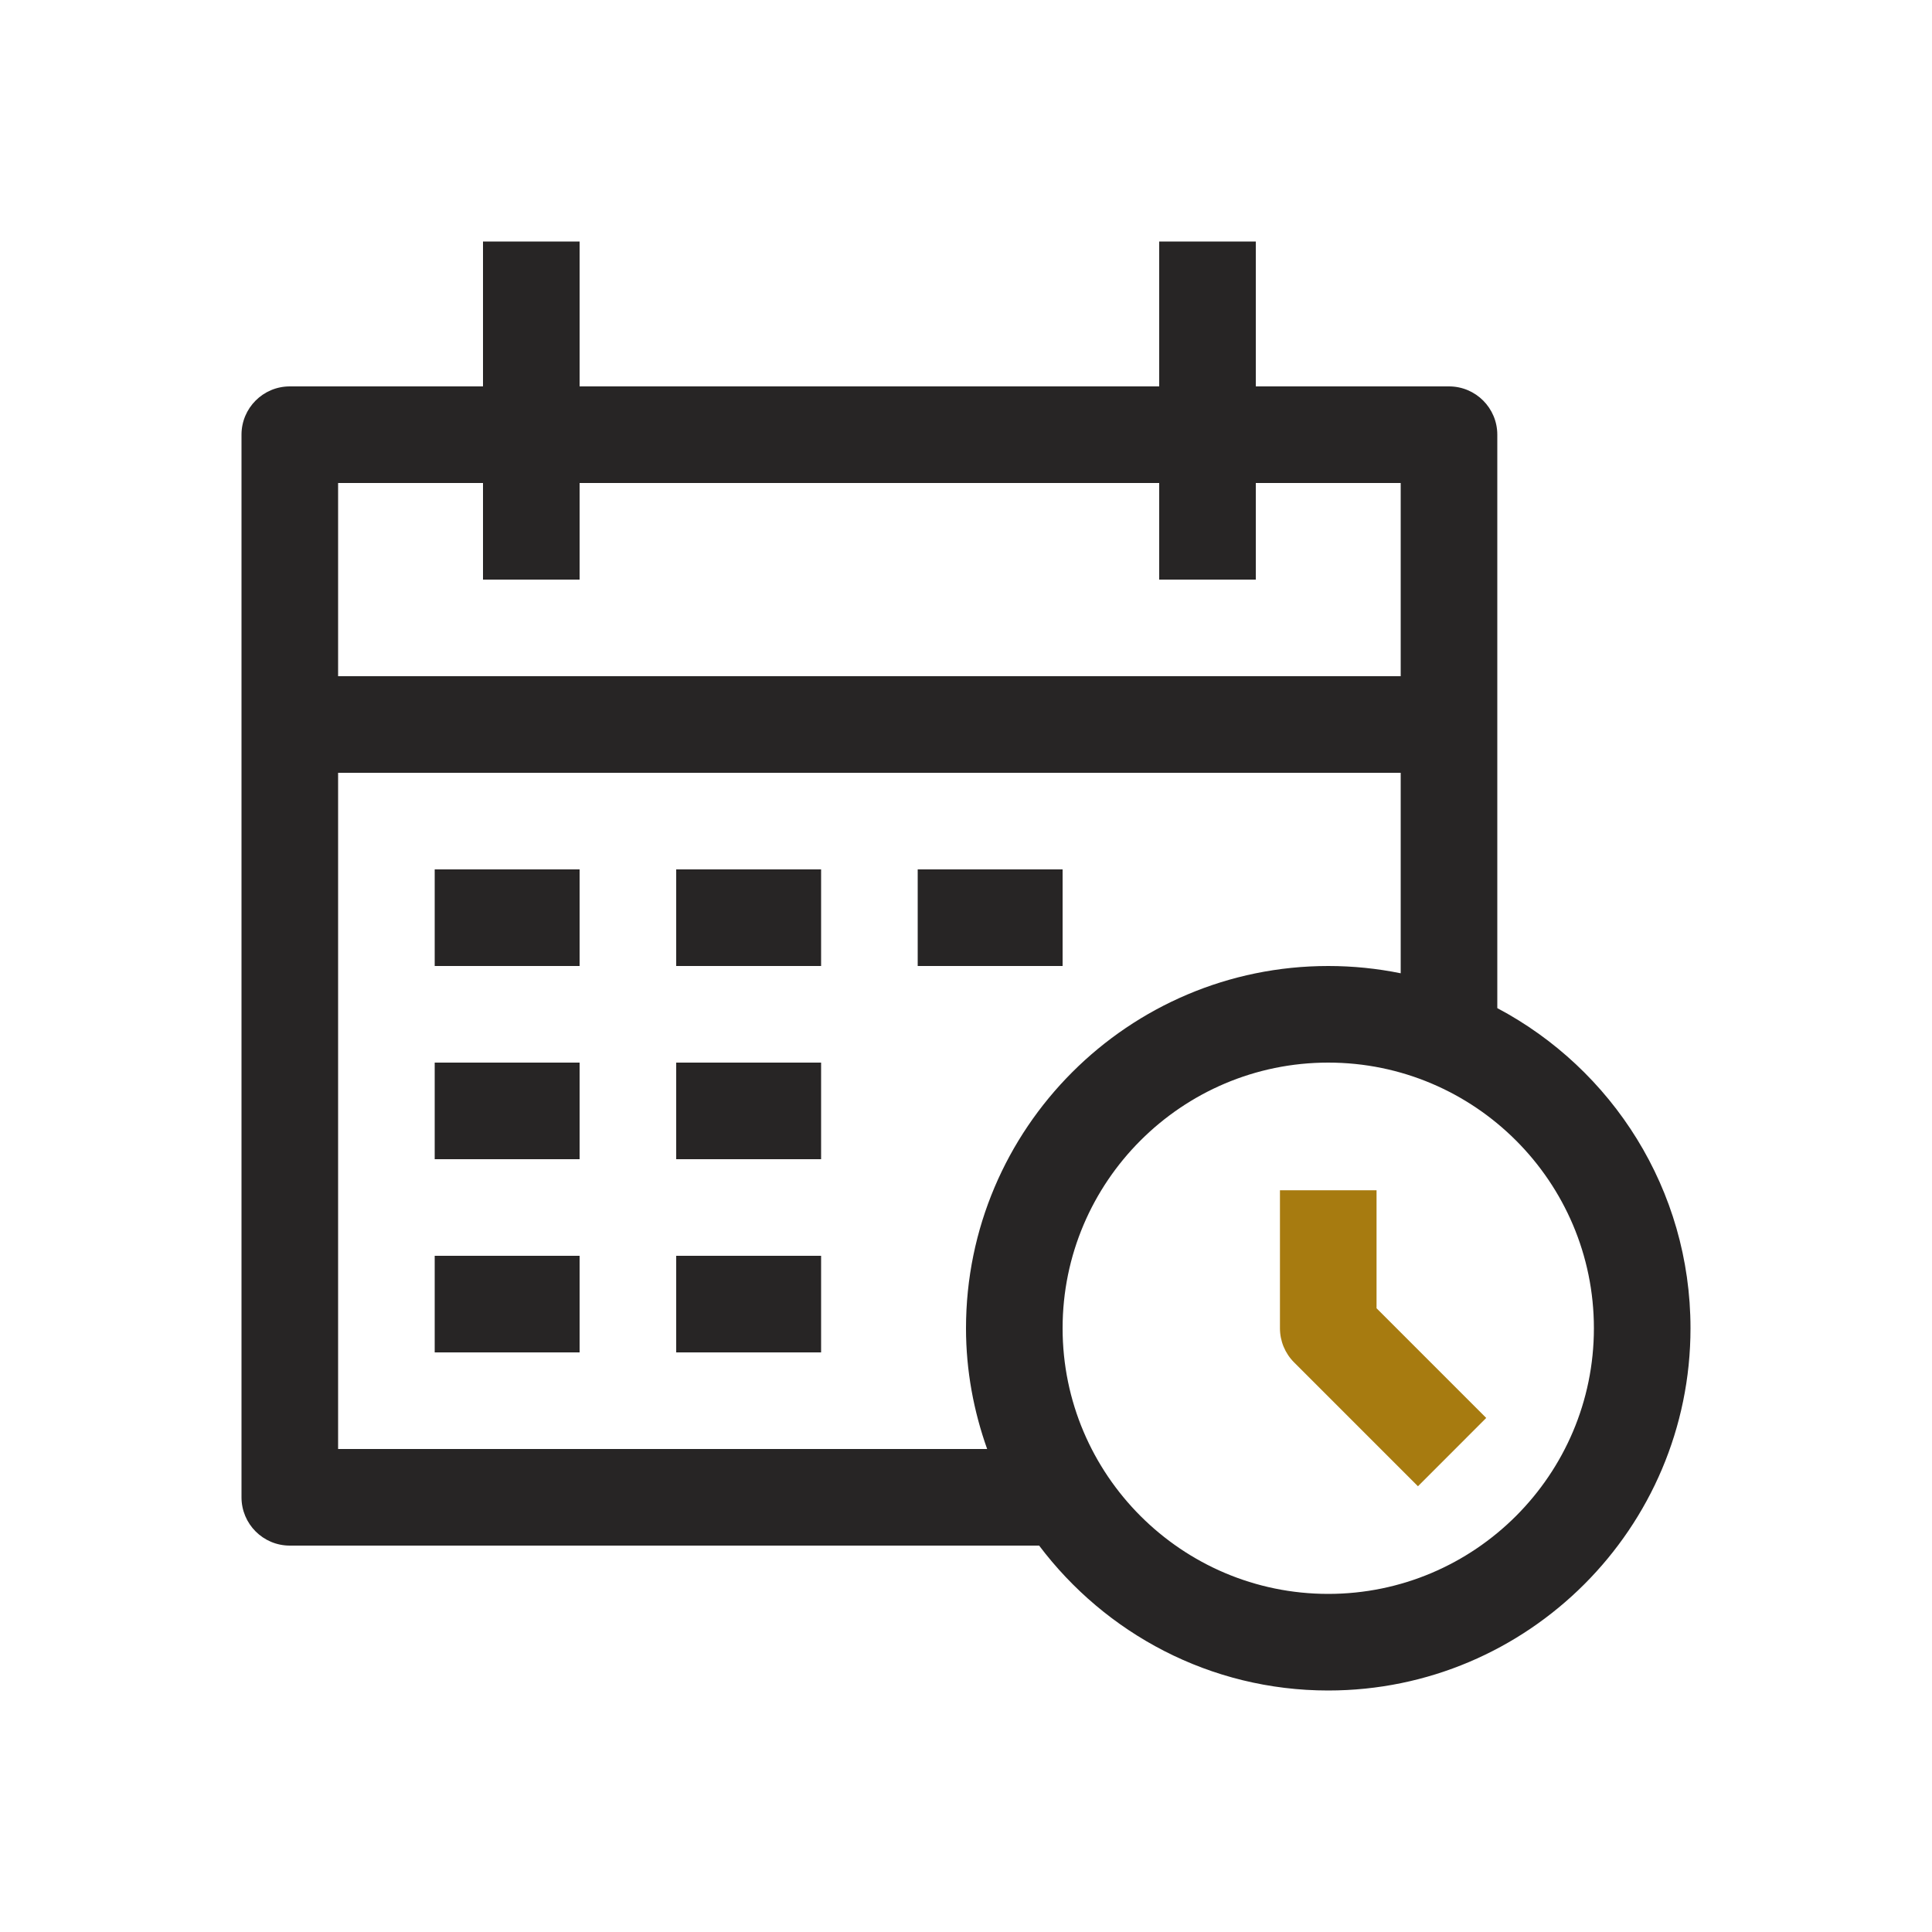 <?xml version="1.0" encoding="UTF-8"?>
<svg width="56px" height="56px" viewBox="0 0 56 56" version="1.1" xmlns="http://www.w3.org/2000/svg" xmlns:xlink="http://www.w3.org/1999/xlink">
    <title>Pictogramme/Horaire</title>
    <defs>
        <polygon id="path-1" points="0 42 42 42 42 0 0 0"></polygon>
    </defs>
    <g id="Pictogramme/Horaire" stroke="none" stroke-width="1" fill="none" fill-rule="evenodd">
        <g id="Group-13" transform="translate(7, 7)">
            <path d="M31.5,39.2 C27.255,39.2 23.8,35.746 23.8,31.5 C23.8,27.254 27.255,23.8 31.5,23.8 C35.745,23.8 39.2,27.254 39.2,31.5 C39.2,35.746 35.745,39.2 31.5,39.2 L31.5,39.2 Z M2.8,35 L2.8,15.4 L33.6,15.4 L33.6,21.211 C32.921,21.073 32.22,21 31.5,21 C25.71,21 21,25.71 21,31.5 C21,32.729 21.223,33.904 21.613,35 L2.8,35 Z M7,7 L7,9.8 L9.8,9.8 L9.8,7 L26.6,7 L26.6,9.8 L29.4,9.8 L29.4,7 L33.6,7 L33.6,12.6 L2.8,12.6 L2.8,7 L7,7 Z M36.4,22.221 L36.4,5.6 C36.4,4.827 35.774,4.2 35,4.2 L29.4,4.2 L29.4,0 L26.6,0 L26.6,4.2 L9.8,4.2 L9.8,0 L7,0 L7,4.2 L1.4,4.2 C0.626,4.2 0,4.827 0,5.6 L0,36.4 C0,37.173 0.626,37.8 1.4,37.8 L23.12,37.8 C25.038,40.345 28.076,42 31.5,42 C37.29,42 42,37.29 42,31.5 C42,27.479 39.726,23.983 36.4,22.221 L36.4,22.221 Z" id="Fill-1" fill="#272525"></path>
            <path d="M32.9,27.5 L30.1,27.5 L30.1,31.5 C30.1,31.871 30.247,32.227 30.51,32.49 L34.1,36.08 L36.079,34.1 L32.9,30.921 L32.9,27.5 Z" id="Fill-3" fill="#A77B10"></path>
            <mask id="mask-2" fill="white">
                <use xlink:href="#path-1"></use>
            </mask>
            <g id="Clip-6"></g>
            <polygon id="Fill-5" fill="#272525" mask="url(#mask-2)" points="5.6 21 9.8 21 9.8 18.2 5.6 18.2"></polygon>
            <polygon id="Fill-7" fill="#272525" mask="url(#mask-2)" points="12.6 21 16.8 21 16.8 18.2 12.6 18.2"></polygon>
            <polygon id="Fill-8" fill="#272525" mask="url(#mask-2)" points="19.6 21 23.8 21 23.8 18.2 19.6 18.2"></polygon>
            <polygon id="Fill-9" fill="#272525" mask="url(#mask-2)" points="5.6 26.6 9.8 26.6 9.8 23.8 5.6 23.8"></polygon>
            <polygon id="Fill-10" fill="#272525" mask="url(#mask-2)" points="12.6 26.6 16.8 26.6 16.8 23.8 12.6 23.8"></polygon>
            <polygon id="Fill-11" fill="#272525" mask="url(#mask-2)" points="5.6 32.2 9.8 32.2 9.8 29.4 5.6 29.4"></polygon>
            <polygon id="Fill-12" fill="#272525" mask="url(#mask-2)" points="12.6 32.2 16.8 32.2 16.8 29.4 12.6 29.4"></polygon>
        </g>
    </g>
</svg>